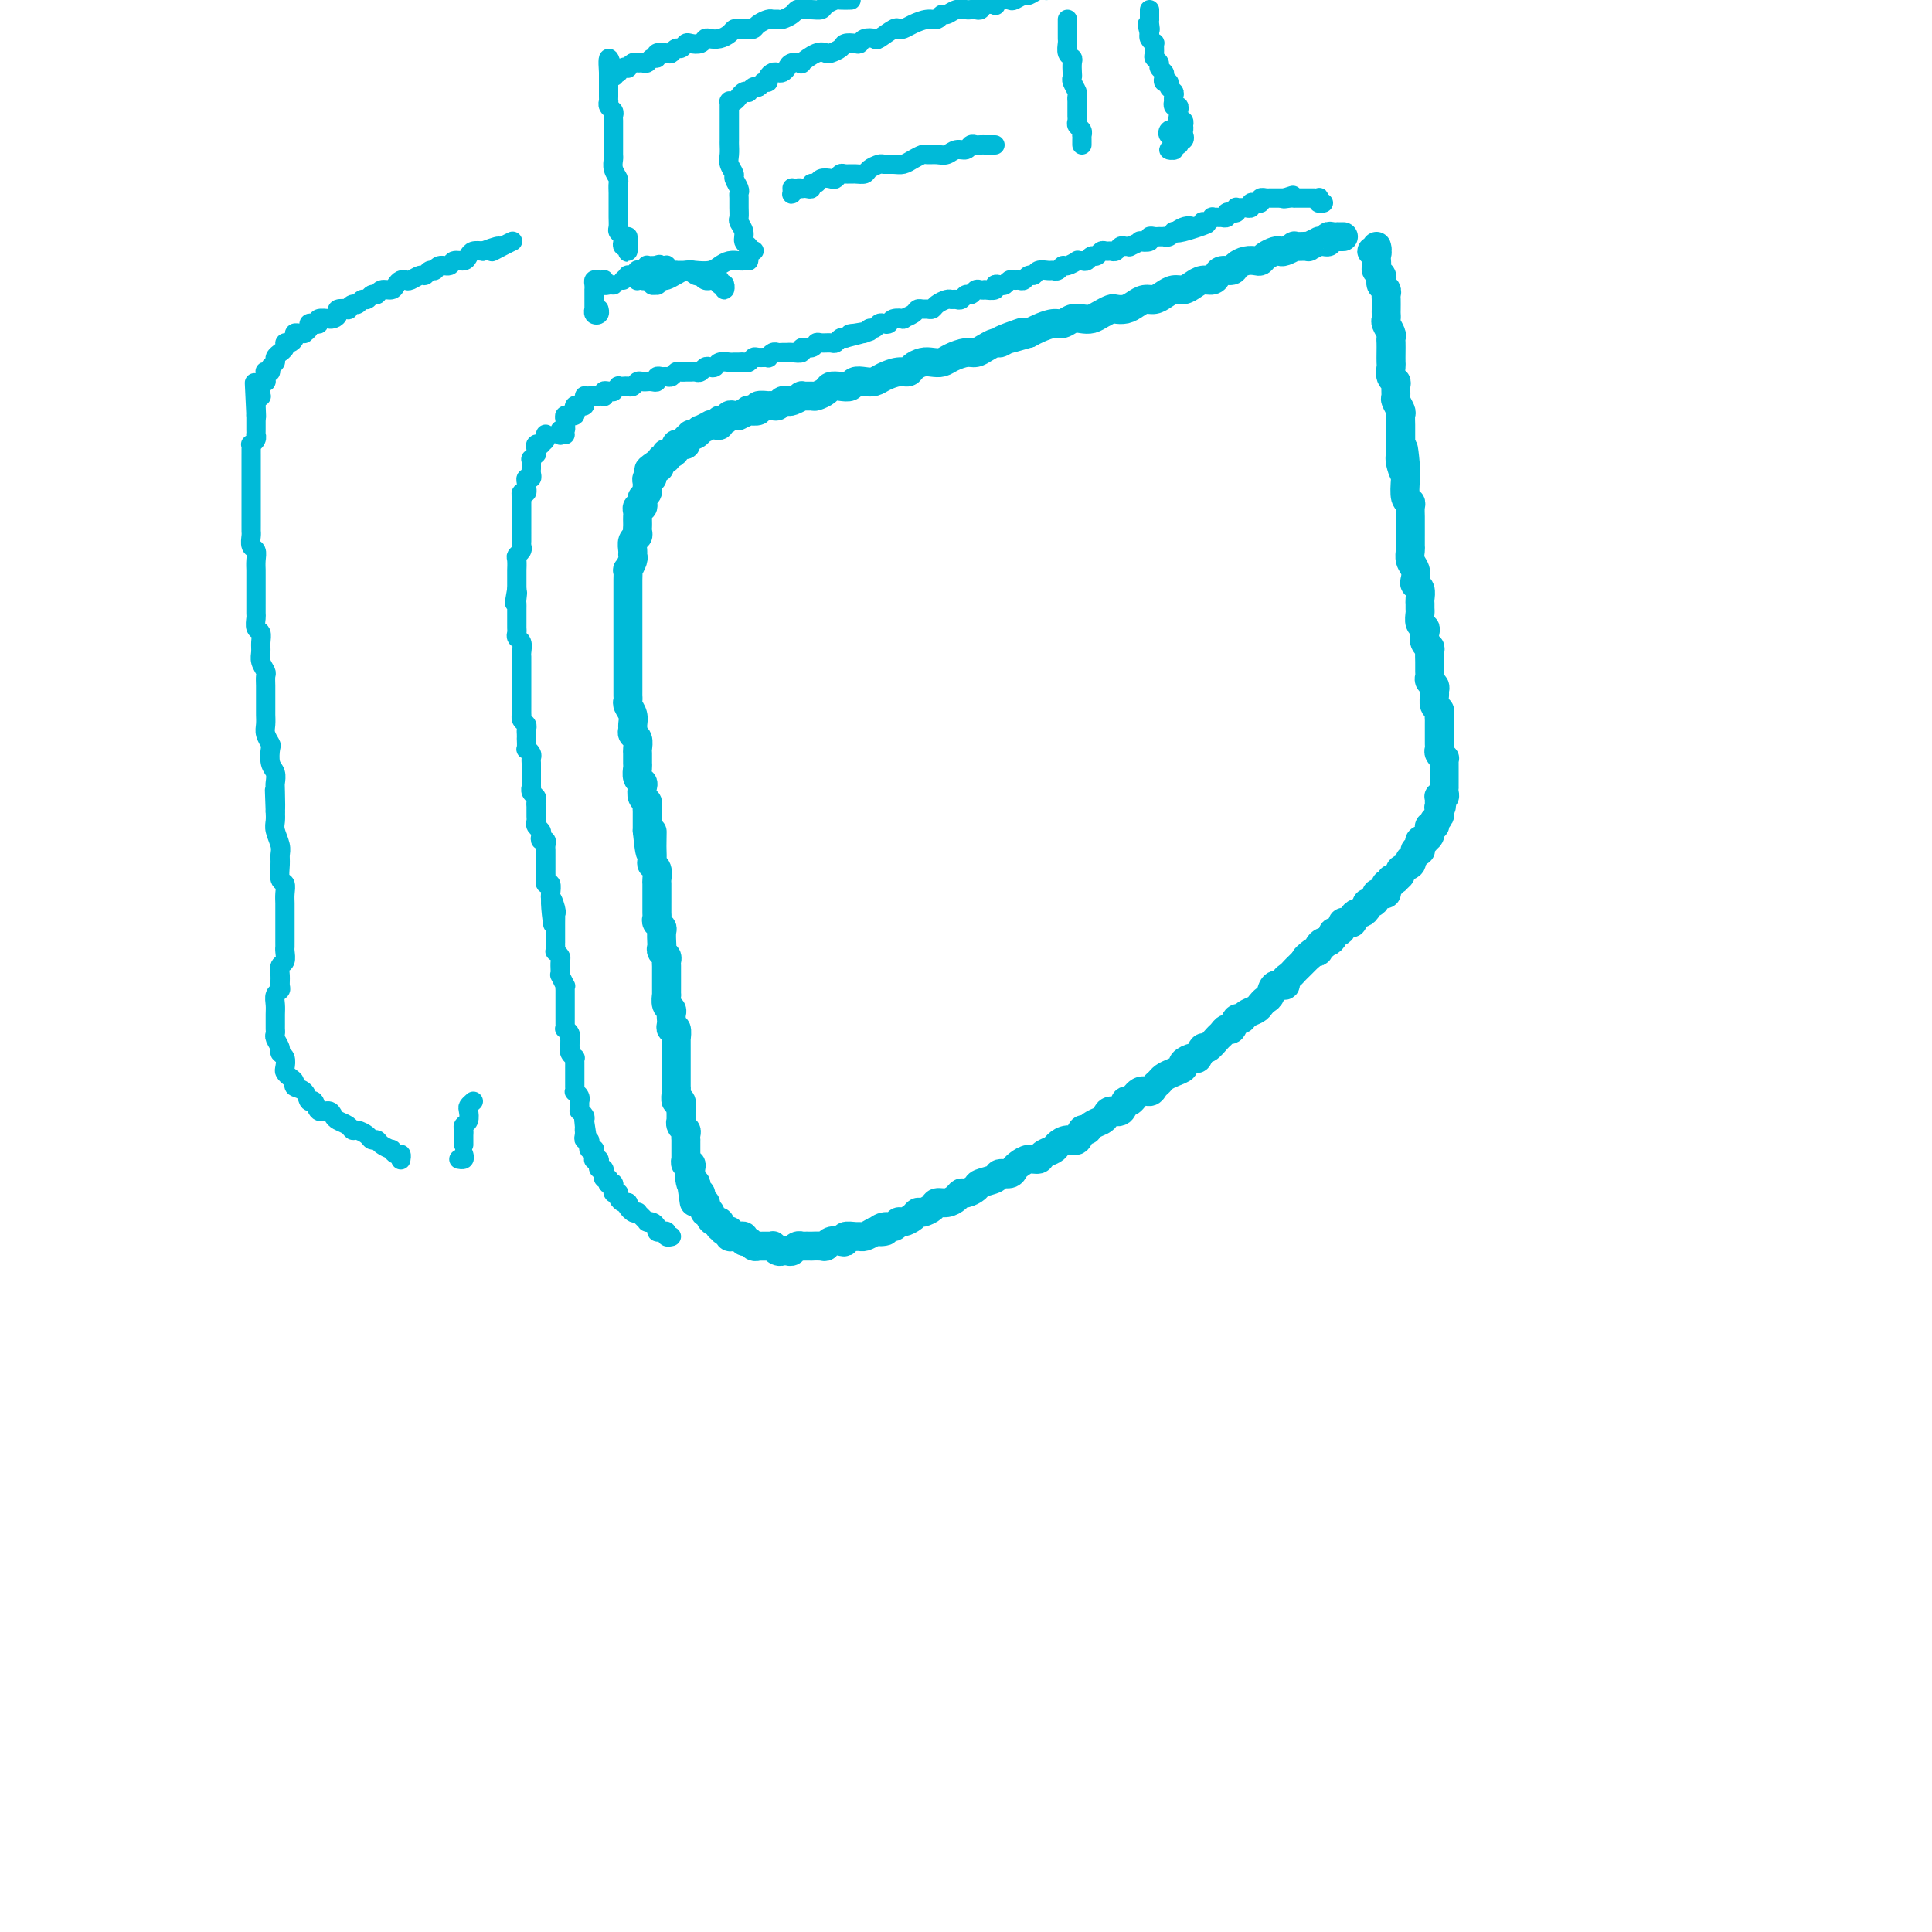 <svg viewBox='0 0 400 400' version='1.1' xmlns='http://www.w3.org/2000/svg' xmlns:xlink='http://www.w3.org/1999/xlink'><g fill='none' stroke='#00BAD8' stroke-width='6' stroke-linecap='round' stroke-linejoin='round'><path d='M278,49c0.119,-0.001 0.238,-0.001 0,0c-0.238,0.001 -0.834,0.004 -1,0c-0.166,-0.004 0.096,-0.015 0,0c-0.096,0.015 -0.552,0.057 -1,0c-0.448,-0.057 -0.888,-0.212 -1,0c-0.112,0.212 0.106,0.793 0,1c-0.106,0.207 -0.535,0.041 -1,0c-0.465,-0.041 -0.966,0.041 -1,0c-0.034,-0.041 0.399,-0.207 0,0c-0.399,0.207 -1.632,0.788 -2,1c-0.368,0.212 0.127,0.056 0,0c-0.127,-0.056 -0.878,-0.011 -1,0c-0.122,0.011 0.385,-0.011 0,0c-0.385,0.011 -1.660,0.055 -2,0c-0.340,-0.055 0.256,-0.208 0,0c-0.256,0.208 -1.364,0.777 -2,1c-0.636,0.223 -0.800,0.098 -1,0c-0.200,-0.098 -0.438,-0.171 -1,0c-0.562,0.171 -1.450,0.584 -2,1c-0.550,0.416 -0.762,0.833 -1,1c-0.238,0.167 -0.501,0.082 -1,0c-0.499,-0.082 -1.233,-0.163 -2,0c-0.767,0.163 -1.567,0.569 -2,1c-0.433,0.431 -0.500,0.885 -1,1c-0.500,0.115 -1.432,-0.110 -2,0c-0.568,0.110 -0.771,0.555 -1,1c-0.229,0.445 -0.484,0.889 -1,1c-0.516,0.111 -1.293,-0.111 -2,0c-0.707,0.111 -1.344,0.556 -2,1c-0.656,0.444 -1.330,0.889 -2,1c-0.670,0.111 -1.334,-0.111 -2,0c-0.666,0.111 -1.333,0.555 -2,1c-0.667,0.445 -1.334,0.890 -2,1c-0.666,0.110 -1.329,-0.115 -2,0c-0.671,0.115 -1.349,0.569 -2,1c-0.651,0.431 -1.277,0.837 -2,1c-0.723,0.163 -1.545,0.082 -2,0c-0.455,-0.082 -0.545,-0.167 -1,0c-0.455,0.167 -1.277,0.585 -2,1c-0.723,0.415 -1.347,0.828 -2,1c-0.653,0.172 -1.333,0.101 -2,0c-0.667,-0.101 -1.320,-0.234 -2,0c-0.680,0.234 -1.389,0.836 -2,1c-0.611,0.164 -1.126,-0.110 -2,0c-0.874,0.110 -2.107,0.603 -3,1c-0.893,0.397 -1.447,0.699 -2,1'/><path d='M213,69c-10.417,3.050 -3.960,0.676 -2,0c1.960,-0.676 -0.577,0.345 -2,1c-1.423,0.655 -1.731,0.945 -2,1c-0.269,0.055 -0.498,-0.126 -1,0c-0.502,0.126 -1.275,0.559 -2,1c-0.725,0.441 -1.402,0.889 -2,1c-0.598,0.111 -1.119,-0.115 -2,0c-0.881,0.115 -2.124,0.569 -3,1c-0.876,0.431 -1.386,0.837 -2,1c-0.614,0.163 -1.332,0.081 -2,0c-0.668,-0.081 -1.285,-0.163 -2,0c-0.715,0.163 -1.528,0.569 -2,1c-0.472,0.431 -0.601,0.886 -1,1c-0.399,0.114 -1.066,-0.114 -2,0c-0.934,0.114 -2.133,0.570 -3,1c-0.867,0.430 -1.401,0.833 -2,1c-0.599,0.167 -1.264,0.096 -2,0c-0.736,-0.096 -1.544,-0.219 -2,0c-0.456,0.219 -0.560,0.781 -1,1c-0.440,0.219 -1.216,0.097 -2,0c-0.784,-0.097 -1.577,-0.169 -2,0c-0.423,0.169 -0.476,0.580 -1,1c-0.524,0.420 -1.520,0.848 -2,1c-0.480,0.152 -0.443,0.027 -1,0c-0.557,-0.027 -1.707,0.044 -2,0c-0.293,-0.044 0.272,-0.204 0,0c-0.272,0.204 -1.382,0.773 -2,1c-0.618,0.227 -0.744,0.113 -1,0c-0.256,-0.113 -0.641,-0.226 -1,0c-0.359,0.226 -0.693,0.792 -1,1c-0.307,0.208 -0.588,0.060 -1,0c-0.412,-0.060 -0.956,-0.030 -1,0c-0.044,0.030 0.411,0.060 0,0c-0.411,-0.060 -1.687,-0.208 -2,0c-0.313,0.208 0.337,0.774 0,1c-0.337,0.226 -1.663,0.113 -2,0c-0.337,-0.113 0.313,-0.228 0,0c-0.313,0.228 -1.589,0.797 -2,1c-0.411,0.203 0.044,0.039 0,0c-0.044,-0.039 -0.585,0.046 -1,0c-0.415,-0.046 -0.702,-0.223 -1,0c-0.298,0.223 -0.606,0.845 -1,1c-0.394,0.155 -0.874,-0.156 -1,0c-0.126,0.156 0.102,0.778 0,1c-0.102,0.222 -0.534,0.044 -1,0c-0.466,-0.044 -0.965,0.044 -1,0c-0.035,-0.044 0.393,-0.222 0,0c-0.393,0.222 -1.607,0.843 -2,1c-0.393,0.157 0.034,-0.151 0,0c-0.034,0.151 -0.530,0.762 -1,1c-0.470,0.238 -0.913,0.102 -1,0c-0.087,-0.102 0.183,-0.172 0,0c-0.183,0.172 -0.819,0.585 -1,1c-0.181,0.415 0.092,0.833 0,1c-0.092,0.167 -0.550,0.084 -1,0c-0.450,-0.084 -0.891,-0.167 -1,0c-0.109,0.167 0.116,0.584 0,1c-0.116,0.416 -0.571,0.830 -1,1c-0.429,0.170 -0.832,0.097 -1,0c-0.168,-0.097 -0.100,-0.219 0,0c0.100,0.219 0.233,0.780 0,1c-0.233,0.220 -0.832,0.098 -1,0c-0.168,-0.098 0.095,-0.171 0,0c-0.095,0.171 -0.547,0.585 -1,1'/><path d='M136,96c-3.266,2.095 -0.931,1.331 0,1c0.931,-0.331 0.460,-0.230 0,0c-0.460,0.230 -0.908,0.587 -1,1c-0.092,0.413 0.172,0.881 0,1c-0.172,0.119 -0.778,-0.113 -1,0c-0.222,0.113 -0.058,0.569 0,1c0.058,0.431 0.012,0.836 0,1c-0.012,0.164 0.011,0.085 0,0c-0.011,-0.085 -0.054,-0.176 0,0c0.054,0.176 0.207,0.621 0,1c-0.207,0.379 -0.773,0.693 -1,1c-0.227,0.307 -0.113,0.607 0,1c0.113,0.393 0.226,0.879 0,1c-0.226,0.121 -0.793,-0.122 -1,0c-0.207,0.122 -0.056,0.610 0,1c0.056,0.390 0.016,0.682 0,1c-0.016,0.318 -0.008,0.662 0,1c0.008,0.338 0.016,0.672 0,1c-0.016,0.328 -0.057,0.652 0,1c0.057,0.348 0.212,0.722 0,1c-0.212,0.278 -0.793,0.461 -1,1c-0.207,0.539 -0.041,1.435 0,2c0.041,0.565 -0.041,0.799 0,1c0.041,0.201 0.207,0.369 0,1c-0.207,0.631 -0.788,1.726 -1,2c-0.212,0.274 -0.057,-0.274 0,0c0.057,0.274 0.015,1.369 0,2c-0.015,0.631 -0.004,0.799 0,1c0.004,0.201 0.001,0.434 0,1c-0.001,0.566 -0.000,1.465 0,2c0.000,0.535 0.000,0.707 0,1c-0.000,0.293 -0.000,0.708 0,1c0.000,0.292 0.000,0.462 0,1c-0.000,0.538 -0.000,1.443 0,2c0.000,0.557 0.000,0.765 0,1c-0.000,0.235 0.000,0.496 0,1c-0.000,0.504 -0.000,1.252 0,2c0.000,0.748 0.000,1.495 0,2c-0.000,0.505 -0.000,0.769 0,1c0.000,0.231 0.000,0.429 0,1c-0.000,0.571 -0.000,1.515 0,2c0.000,0.485 0.000,0.511 0,1c-0.000,0.489 -0.001,1.440 0,2c0.001,0.560 0.004,0.730 0,1c-0.004,0.270 -0.015,0.639 0,1c0.015,0.361 0.057,0.712 0,1c-0.057,0.288 -0.212,0.511 0,1c0.212,0.489 0.793,1.243 1,2c0.207,0.757 0.041,1.516 0,2c-0.041,0.484 0.041,0.692 0,1c-0.041,0.308 -0.207,0.717 0,1c0.207,0.283 0.788,0.442 1,1c0.212,0.558 0.056,1.515 0,2c-0.056,0.485 -0.011,0.497 0,1c0.011,0.503 -0.011,1.496 0,2c0.011,0.504 0.054,0.520 0,1c-0.054,0.480 -0.207,1.424 0,2c0.207,0.576 0.773,0.785 1,1c0.227,0.215 0.113,0.438 0,1c-0.113,0.562 -0.227,1.464 0,2c0.227,0.536 0.793,0.707 1,1c0.207,0.293 0.056,0.708 0,1c-0.056,0.292 -0.015,0.460 0,1c0.015,0.540 0.004,1.453 0,2c-0.004,0.547 -0.001,0.728 0,1c0.001,0.272 0.001,0.636 0,1'/><path d='M134,172c0.845,8.544 0.957,2.906 1,1c0.043,-1.906 0.015,-0.078 0,1c-0.015,1.078 -0.018,1.406 0,2c0.018,0.594 0.057,1.453 0,2c-0.057,0.547 -0.212,0.780 0,1c0.212,0.220 0.789,0.426 1,1c0.211,0.574 0.057,1.515 0,2c-0.057,0.485 -0.015,0.515 0,1c0.015,0.485 0.004,1.425 0,2c-0.004,0.575 -0.002,0.784 0,1c0.002,0.216 0.004,0.439 0,1c-0.004,0.561 -0.015,1.459 0,2c0.015,0.541 0.057,0.726 0,1c-0.057,0.274 -0.211,0.637 0,1c0.211,0.363 0.788,0.727 1,1c0.212,0.273 0.061,0.454 0,1c-0.061,0.546 -0.030,1.456 0,2c0.030,0.544 0.061,0.722 0,1c-0.061,0.278 -0.212,0.655 0,1c0.212,0.345 0.789,0.656 1,1c0.211,0.344 0.057,0.721 0,1c-0.057,0.279 -0.015,0.461 0,1c0.015,0.539 0.004,1.435 0,2c-0.004,0.565 -0.002,0.799 0,1c0.002,0.201 0.004,0.368 0,1c-0.004,0.632 -0.015,1.727 0,2c0.015,0.273 0.057,-0.278 0,0c-0.057,0.278 -0.211,1.383 0,2c0.211,0.617 0.788,0.744 1,1c0.212,0.256 0.061,0.641 0,1c-0.061,0.359 -0.030,0.693 0,1c0.030,0.307 0.061,0.588 0,1c-0.061,0.412 -0.212,0.956 0,1c0.212,0.044 0.789,-0.410 1,0c0.211,0.410 0.057,1.686 0,2c-0.057,0.314 -0.015,-0.333 0,0c0.015,0.333 0.004,1.647 0,2c-0.004,0.353 -0.001,-0.256 0,0c0.001,0.256 0.000,1.377 0,2c-0.000,0.623 -0.000,0.749 0,1c0.000,0.251 -0.000,0.627 0,1c0.000,0.373 0.000,0.743 0,1c-0.000,0.257 -0.001,0.403 0,1c0.001,0.597 0.004,1.646 0,2c-0.004,0.354 -0.015,0.012 0,0c0.015,-0.012 0.057,0.306 0,1c-0.057,0.694 -0.211,1.763 0,2c0.211,0.237 0.789,-0.358 1,0c0.211,0.358 0.056,1.668 0,2c-0.056,0.332 -0.011,-0.314 0,0c0.011,0.314 -0.011,1.590 0,2c0.011,0.410 0.056,-0.044 0,0c-0.056,0.044 -0.211,0.585 0,1c0.211,0.415 0.789,0.702 1,1c0.211,0.298 0.057,0.606 0,1c-0.057,0.394 -0.015,0.874 0,1c0.015,0.126 0.004,-0.102 0,0c-0.004,0.102 -0.001,0.534 0,1c0.001,0.466 -0.001,0.966 0,1c0.001,0.034 0.004,-0.398 0,0c-0.004,0.398 -0.015,1.626 0,2c0.015,0.374 0.057,-0.106 0,0c-0.057,0.106 -0.211,0.799 0,1c0.211,0.201 0.789,-0.091 1,0c0.211,0.091 0.057,0.563 0,1c-0.057,0.437 -0.016,0.839 0,1c0.016,0.161 0.008,0.080 0,0'/><path d='M143,243c1.408,11.146 0.429,3.512 0,1c-0.429,-2.512 -0.307,0.097 0,1c0.307,0.903 0.800,0.101 1,0c0.200,-0.101 0.106,0.498 0,1c-0.106,0.502 -0.226,0.905 0,1c0.226,0.095 0.796,-0.119 1,0c0.204,0.119 0.041,0.570 0,1c-0.041,0.430 0.041,0.837 0,1c-0.041,0.163 -0.203,0.081 0,0c0.203,-0.081 0.772,-0.163 1,0c0.228,0.163 0.117,0.569 0,1c-0.117,0.431 -0.238,0.885 0,1c0.238,0.115 0.834,-0.109 1,0c0.166,0.109 -0.100,0.550 0,1c0.100,0.450 0.565,0.909 1,1c0.435,0.091 0.838,-0.186 1,0c0.162,0.186 0.082,0.833 0,1c-0.082,0.167 -0.166,-0.148 0,0c0.166,0.148 0.583,0.758 1,1c0.417,0.242 0.833,0.118 1,0c0.167,-0.118 0.083,-0.228 0,0c-0.083,0.228 -0.167,0.793 0,1c0.167,0.207 0.585,0.054 1,0c0.415,-0.054 0.828,-0.011 1,0c0.172,0.011 0.102,-0.012 0,0c-0.102,0.012 -0.235,0.060 0,0c0.235,-0.060 0.837,-0.226 1,0c0.163,0.226 -0.115,0.845 0,1c0.115,0.155 0.622,-0.155 1,0c0.378,0.155 0.627,0.774 1,1c0.373,0.226 0.869,0.061 1,0c0.131,-0.061 -0.105,-0.016 0,0c0.105,0.016 0.549,0.003 1,0c0.451,-0.003 0.908,0.003 1,0c0.092,-0.003 -0.182,-0.015 0,0c0.182,0.015 0.818,0.057 1,0c0.182,-0.057 -0.092,-0.212 0,0c0.092,0.212 0.550,0.790 1,1c0.450,0.210 0.894,0.053 1,0c0.106,-0.053 -0.125,-0.000 0,0c0.125,0.000 0.606,-0.053 1,0c0.394,0.053 0.702,0.210 1,0c0.298,-0.210 0.586,-0.788 1,-1c0.414,-0.212 0.955,-0.057 1,0c0.045,0.057 -0.405,0.016 0,0c0.405,-0.016 1.666,-0.008 2,0c0.334,0.008 -0.258,0.016 0,0c0.258,-0.016 1.366,-0.056 2,0c0.634,0.056 0.795,0.207 1,0c0.205,-0.207 0.454,-0.773 1,-1c0.546,-0.227 1.389,-0.113 2,0c0.611,0.113 0.989,0.227 1,0c0.011,-0.227 -0.345,-0.796 0,-1c0.345,-0.204 1.391,-0.044 2,0c0.609,0.044 0.779,-0.026 1,0c0.221,0.026 0.492,0.150 1,0c0.508,-0.150 1.254,-0.575 2,-1'/><path d='M181,255c4.062,-0.399 1.717,0.104 1,0c-0.717,-0.104 0.193,-0.815 1,-1c0.807,-0.185 1.512,0.157 2,0c0.488,-0.157 0.760,-0.812 1,-1c0.240,-0.188 0.450,0.090 1,0c0.550,-0.090 1.442,-0.550 2,-1c0.558,-0.450 0.782,-0.890 1,-1c0.218,-0.110 0.429,0.112 1,0c0.571,-0.112 1.501,-0.556 2,-1c0.499,-0.444 0.566,-0.889 1,-1c0.434,-0.111 1.234,0.111 2,0c0.766,-0.111 1.499,-0.555 2,-1c0.501,-0.445 0.772,-0.893 1,-1c0.228,-0.107 0.413,0.125 1,0c0.587,-0.125 1.575,-0.607 2,-1c0.425,-0.393 0.285,-0.697 1,-1c0.715,-0.303 2.285,-0.606 3,-1c0.715,-0.394 0.575,-0.880 1,-1c0.425,-0.120 1.413,0.126 2,0c0.587,-0.126 0.772,-0.625 1,-1c0.228,-0.375 0.499,-0.625 1,-1c0.501,-0.375 1.233,-0.874 2,-1c0.767,-0.126 1.570,0.119 2,0c0.430,-0.119 0.486,-0.604 1,-1c0.514,-0.396 1.486,-0.702 2,-1c0.514,-0.298 0.572,-0.587 1,-1c0.428,-0.413 1.227,-0.951 2,-1c0.773,-0.049 1.520,0.390 2,0c0.480,-0.390 0.692,-1.610 1,-2c0.308,-0.390 0.711,0.049 1,0c0.289,-0.049 0.462,-0.585 1,-1c0.538,-0.415 1.440,-0.708 2,-1c0.560,-0.292 0.779,-0.584 1,-1c0.221,-0.416 0.443,-0.956 1,-1c0.557,-0.044 1.448,0.410 2,0c0.552,-0.410 0.764,-1.682 1,-2c0.236,-0.318 0.497,0.318 1,0c0.503,-0.318 1.247,-1.591 2,-2c0.753,-0.409 1.514,0.045 2,0c0.486,-0.045 0.699,-0.590 1,-1c0.301,-0.410 0.692,-0.687 1,-1c0.308,-0.313 0.534,-0.663 1,-1c0.466,-0.337 1.171,-0.663 2,-1c0.829,-0.337 1.780,-0.687 2,-1c0.220,-0.313 -0.293,-0.590 0,-1c0.293,-0.410 1.392,-0.954 2,-1c0.608,-0.046 0.726,0.406 1,0c0.274,-0.406 0.703,-1.668 1,-2c0.297,-0.332 0.461,0.267 1,0c0.539,-0.267 1.454,-1.400 2,-2c0.546,-0.600 0.724,-0.668 1,-1c0.276,-0.332 0.650,-0.929 1,-1c0.350,-0.071 0.675,0.384 1,0c0.325,-0.384 0.650,-1.608 1,-2c0.350,-0.392 0.723,0.049 1,0c0.277,-0.049 0.456,-0.589 1,-1c0.544,-0.411 1.454,-0.692 2,-1c0.546,-0.308 0.728,-0.642 1,-1c0.272,-0.358 0.632,-0.740 1,-1c0.368,-0.260 0.742,-0.398 1,-1c0.258,-0.602 0.398,-1.667 1,-2c0.602,-0.333 1.666,0.066 2,0c0.334,-0.066 -0.062,-0.598 0,-1c0.062,-0.402 0.584,-0.675 1,-1c0.416,-0.325 0.727,-0.703 1,-1c0.273,-0.297 0.506,-0.513 1,-1c0.494,-0.487 1.247,-1.243 2,-2'/><path d='M271,198c6.609,-5.196 1.630,-1.186 0,0c-1.630,1.186 0.088,-0.452 1,-1c0.912,-0.548 1.019,-0.006 1,0c-0.019,0.006 -0.163,-0.524 0,-1c0.163,-0.476 0.635,-0.897 1,-1c0.365,-0.103 0.624,0.113 1,0c0.376,-0.113 0.871,-0.556 1,-1c0.129,-0.444 -0.106,-0.890 0,-1c0.106,-0.110 0.554,0.115 1,0c0.446,-0.115 0.889,-0.569 1,-1c0.111,-0.431 -0.111,-0.837 0,-1c0.111,-0.163 0.554,-0.081 1,0c0.446,0.081 0.894,0.163 1,0c0.106,-0.163 -0.130,-0.569 0,-1c0.130,-0.431 0.626,-0.885 1,-1c0.374,-0.115 0.626,0.110 1,0c0.374,-0.110 0.870,-0.555 1,-1c0.130,-0.445 -0.106,-0.890 0,-1c0.106,-0.110 0.554,0.115 1,0c0.446,-0.115 0.890,-0.569 1,-1c0.110,-0.431 -0.115,-0.837 0,-1c0.115,-0.163 0.571,-0.081 1,0c0.429,0.081 0.832,0.162 1,0c0.168,-0.162 0.102,-0.565 0,-1c-0.102,-0.435 -0.239,-0.900 0,-1c0.239,-0.100 0.853,0.166 1,0c0.147,-0.166 -0.173,-0.766 0,-1c0.173,-0.234 0.838,-0.104 1,0c0.162,0.104 -0.181,0.182 0,0c0.181,-0.182 0.885,-0.622 1,-1c0.115,-0.378 -0.357,-0.692 0,-1c0.357,-0.308 1.545,-0.608 2,-1c0.455,-0.392 0.178,-0.876 0,-1c-0.178,-0.124 -0.258,0.111 0,0c0.258,-0.111 0.854,-0.570 1,-1c0.146,-0.430 -0.157,-0.832 0,-1c0.157,-0.168 0.773,-0.101 1,0c0.227,0.101 0.065,0.237 0,0c-0.065,-0.237 -0.032,-0.847 0,-1c0.032,-0.153 0.065,0.153 0,0c-0.065,-0.153 -0.228,-0.763 0,-1c0.228,-0.237 0.846,-0.101 1,0c0.154,0.101 -0.156,0.167 0,0c0.156,-0.167 0.778,-0.565 1,-1c0.222,-0.435 0.046,-0.905 0,-1c-0.046,-0.095 0.039,0.186 0,0c-0.039,-0.186 -0.203,-0.837 0,-1c0.203,-0.163 0.772,0.163 1,0c0.228,-0.163 0.113,-0.814 0,-1c-0.113,-0.186 -0.226,0.095 0,0c0.226,-0.095 0.792,-0.564 1,-1c0.208,-0.436 0.060,-0.839 0,-1c-0.060,-0.161 -0.030,-0.081 0,0'/><path d='M298,168c0.928,-1.940 0.248,-1.291 0,-1c-0.248,0.291 -0.063,0.222 0,0c0.063,-0.222 0.003,-0.598 0,-1c-0.003,-0.402 0.052,-0.830 0,-1c-0.052,-0.170 -0.210,-0.083 0,0c0.210,0.083 0.788,0.163 1,0c0.212,-0.163 0.057,-0.570 0,-1c-0.057,-0.430 -0.015,-0.885 0,-1c0.015,-0.115 0.004,0.110 0,0c-0.004,-0.110 -0.001,-0.554 0,-1c0.001,-0.446 0.000,-0.893 0,-1c-0.000,-0.107 -0.000,0.125 0,0c0.000,-0.125 0.001,-0.607 0,-1c-0.001,-0.393 -0.004,-0.697 0,-1c0.004,-0.303 0.015,-0.606 0,-1c-0.015,-0.394 -0.057,-0.879 0,-1c0.057,-0.121 0.211,0.121 0,0c-0.211,-0.121 -0.789,-0.606 -1,-1c-0.211,-0.394 -0.057,-0.697 0,-1c0.057,-0.303 0.015,-0.606 0,-1c-0.015,-0.394 -0.004,-0.879 0,-1c0.004,-0.121 0.001,0.122 0,0c-0.001,-0.122 -0.001,-0.610 0,-1c0.001,-0.390 0.001,-0.682 0,-1c-0.001,-0.318 -0.004,-0.662 0,-1c0.004,-0.338 0.015,-0.672 0,-1c-0.015,-0.328 -0.057,-0.651 0,-1c0.057,-0.349 0.212,-0.723 0,-1c-0.212,-0.277 -0.793,-0.455 -1,-1c-0.207,-0.545 -0.041,-1.456 0,-2c0.041,-0.544 -0.041,-0.722 0,-1c0.041,-0.278 0.207,-0.654 0,-1c-0.207,-0.346 -0.788,-0.660 -1,-1c-0.212,-0.340 -0.056,-0.707 0,-1c0.056,-0.293 0.011,-0.511 0,-1c-0.011,-0.489 0.011,-1.248 0,-2c-0.011,-0.752 -0.054,-1.497 0,-2c0.054,-0.503 0.207,-0.764 0,-1c-0.207,-0.236 -0.773,-0.448 -1,-1c-0.227,-0.552 -0.113,-1.443 0,-2c0.113,-0.557 0.227,-0.779 0,-1c-0.227,-0.221 -0.793,-0.439 -1,-1c-0.207,-0.561 -0.054,-1.463 0,-2c0.054,-0.537 0.011,-0.707 0,-1c-0.011,-0.293 0.011,-0.708 0,-1c-0.011,-0.292 -0.054,-0.463 0,-1c0.054,-0.537 0.207,-1.442 0,-2c-0.207,-0.558 -0.773,-0.769 -1,-1c-0.227,-0.231 -0.113,-0.480 0,-1c0.113,-0.520 0.227,-1.309 0,-2c-0.227,-0.691 -0.793,-1.285 -1,-2c-0.207,-0.715 -0.056,-1.553 0,-2c0.056,-0.447 0.015,-0.504 0,-1c-0.015,-0.496 -0.004,-1.432 0,-2c0.004,-0.568 0.002,-0.769 0,-1c-0.002,-0.231 -0.004,-0.494 0,-1c0.004,-0.506 0.015,-1.257 0,-2c-0.015,-0.743 -0.056,-1.477 0,-2c0.056,-0.523 0.207,-0.833 0,-1c-0.207,-0.167 -0.774,-0.191 -1,-1c-0.226,-0.809 -0.113,-2.405 0,-4'/><path d='M291,99c-1.022,-11.097 -0.078,-4.339 0,-2c0.078,2.339 -0.711,0.260 -1,-1c-0.289,-1.260 -0.077,-1.702 0,-2c0.077,-0.298 0.020,-0.451 0,-1c-0.020,-0.549 -0.004,-1.494 0,-2c0.004,-0.506 -0.003,-0.573 0,-1c0.003,-0.427 0.015,-1.212 0,-2c-0.015,-0.788 -0.057,-1.577 0,-2c0.057,-0.423 0.212,-0.481 0,-1c-0.212,-0.519 -0.793,-1.500 -1,-2c-0.207,-0.500 -0.041,-0.519 0,-1c0.041,-0.481 -0.041,-1.423 0,-2c0.041,-0.577 0.207,-0.787 0,-1c-0.207,-0.213 -0.788,-0.428 -1,-1c-0.212,-0.572 -0.057,-1.501 0,-2c0.057,-0.499 0.016,-0.566 0,-1c-0.016,-0.434 -0.008,-1.233 0,-2c0.008,-0.767 0.016,-1.501 0,-2c-0.016,-0.499 -0.057,-0.764 0,-1c0.057,-0.236 0.211,-0.443 0,-1c-0.211,-0.557 -0.789,-1.462 -1,-2c-0.211,-0.538 -0.057,-0.707 0,-1c0.057,-0.293 0.016,-0.708 0,-1c-0.016,-0.292 -0.008,-0.459 0,-1c0.008,-0.541 0.016,-1.454 0,-2c-0.016,-0.546 -0.056,-0.724 0,-1c0.056,-0.276 0.207,-0.651 0,-1c-0.207,-0.349 -0.774,-0.670 -1,-1c-0.226,-0.330 -0.113,-0.667 0,-1c0.113,-0.333 0.227,-0.663 0,-1c-0.227,-0.337 -0.793,-0.682 -1,-1c-0.207,-0.318 -0.054,-0.611 0,-1c0.054,-0.389 0.010,-0.875 0,-1c-0.010,-0.125 0.015,0.111 0,0c-0.015,-0.111 -0.071,-0.569 0,-1c0.071,-0.431 0.268,-0.834 0,-1c-0.268,-0.166 -1.000,-0.096 -1,0c-0.000,0.096 0.731,0.218 1,0c0.269,-0.218 0.077,-0.777 0,-1c-0.077,-0.223 -0.038,-0.112 0,0'/></g>
<g fill='none' stroke='#00BAD8' stroke-width='4' stroke-linecap='round' stroke-linejoin='round'><path d='M117,90c-0.423,-0.002 -0.846,-0.005 -1,0c-0.154,0.005 -0.037,0.016 0,0c0.037,-0.016 -0.004,-0.061 0,0c0.004,0.061 0.054,0.227 0,0c-0.054,-0.227 -0.210,-0.848 0,-1c0.210,-0.152 0.787,0.166 1,0c0.213,-0.166 0.061,-0.815 0,-1c-0.061,-0.185 -0.031,0.094 0,0c0.031,-0.094 0.065,-0.560 0,-1c-0.065,-0.440 -0.228,-0.854 0,-1c0.228,-0.146 0.846,-0.024 1,0c0.154,0.024 -0.156,-0.050 0,0c0.156,0.050 0.778,0.224 1,0c0.222,-0.224 0.044,-0.845 0,-1c-0.044,-0.155 0.044,0.156 0,0c-0.044,-0.156 -0.222,-0.777 0,-1c0.222,-0.223 0.844,-0.046 1,0c0.156,0.046 -0.154,-0.039 0,0c0.154,0.039 0.772,0.203 1,0c0.228,-0.203 0.065,-0.772 0,-1c-0.065,-0.228 -0.033,-0.114 0,0'/><path d='M121,83c0.574,-1.309 0.010,-1.083 0,-1c-0.010,0.083 0.536,0.022 1,0c0.464,-0.022 0.846,-0.006 1,0c0.154,0.006 0.080,0.003 0,0c-0.080,-0.003 -0.166,-0.005 0,0c0.166,0.005 0.583,0.015 1,0c0.417,-0.015 0.834,-0.057 1,0c0.166,0.057 0.082,0.212 0,0c-0.082,-0.212 -0.162,-0.793 0,-1c0.162,-0.207 0.564,-0.041 1,0c0.436,0.041 0.904,-0.041 1,0c0.096,0.041 -0.182,0.207 0,0c0.182,-0.207 0.822,-0.786 1,-1c0.178,-0.214 -0.107,-0.061 0,0c0.107,0.061 0.606,0.030 1,0c0.394,-0.030 0.684,-0.061 1,0c0.316,0.061 0.658,0.212 1,0c0.342,-0.212 0.683,-0.789 1,-1c0.317,-0.211 0.611,-0.055 1,0c0.389,0.055 0.874,0.011 1,0c0.126,-0.011 -0.107,0.011 0,0c0.107,-0.011 0.553,-0.056 1,0c0.447,0.056 0.893,0.212 1,0c0.107,-0.212 -0.126,-0.793 0,-1c0.126,-0.207 0.611,-0.041 1,0c0.389,0.041 0.682,-0.041 1,0c0.318,0.041 0.663,0.207 1,0c0.337,-0.207 0.668,-0.788 1,-1c0.332,-0.212 0.666,-0.056 1,0c0.334,0.056 0.667,0.011 1,0c0.333,-0.011 0.667,0.011 1,0c0.333,-0.011 0.667,-0.054 1,0c0.333,0.054 0.666,0.207 1,0c0.334,-0.207 0.671,-0.773 1,-1c0.329,-0.227 0.651,-0.113 1,0c0.349,0.113 0.723,0.227 1,0c0.277,-0.227 0.455,-0.793 1,-1c0.545,-0.207 1.455,-0.054 2,0c0.545,0.054 0.724,0.011 1,0c0.276,-0.011 0.650,0.011 1,0c0.350,-0.011 0.676,-0.056 1,0c0.324,0.056 0.646,0.212 1,0c0.354,-0.212 0.739,-0.793 1,-1c0.261,-0.207 0.399,-0.041 1,0c0.601,0.041 1.667,-0.041 2,0c0.333,0.041 -0.065,0.207 0,0c0.065,-0.207 0.593,-0.788 1,-1c0.407,-0.212 0.691,-0.056 1,0c0.309,0.056 0.641,0.011 1,0c0.359,-0.011 0.744,0.012 1,0c0.256,-0.012 0.383,-0.060 1,0c0.617,0.060 1.722,0.226 2,0c0.278,-0.226 -0.273,-0.846 0,-1c0.273,-0.154 1.368,0.156 2,0c0.632,-0.156 0.799,-0.777 1,-1c0.201,-0.223 0.435,-0.046 1,0c0.565,0.046 1.461,-0.039 2,0c0.539,0.039 0.722,0.203 1,0c0.278,-0.203 0.651,-0.772 1,-1c0.349,-0.228 0.675,-0.114 1,0'/><path d='M175,70c8.836,-2.233 3.926,-1.315 2,-1c-1.926,0.315 -0.867,0.028 0,0c0.867,-0.028 1.542,0.202 2,0c0.458,-0.202 0.701,-0.838 1,-1c0.299,-0.162 0.656,0.149 1,0c0.344,-0.149 0.675,-0.758 1,-1c0.325,-0.242 0.646,-0.117 1,0c0.354,0.117 0.743,0.225 1,0c0.257,-0.225 0.383,-0.782 1,-1c0.617,-0.218 1.723,-0.097 2,0c0.277,0.097 -0.277,0.169 0,0c0.277,-0.169 1.384,-0.581 2,-1c0.616,-0.419 0.741,-0.847 1,-1c0.259,-0.153 0.650,-0.031 1,0c0.350,0.031 0.657,-0.030 1,0c0.343,0.030 0.722,0.151 1,0c0.278,-0.151 0.456,-0.575 1,-1c0.544,-0.425 1.455,-0.850 2,-1c0.545,-0.150 0.723,-0.025 1,0c0.277,0.025 0.652,-0.050 1,0c0.348,0.050 0.670,0.224 1,0c0.330,-0.224 0.667,-0.844 1,-1c0.333,-0.156 0.662,0.154 1,0c0.338,-0.154 0.687,-0.772 1,-1c0.313,-0.228 0.591,-0.065 1,0c0.409,0.065 0.950,0.031 1,0c0.050,-0.031 -0.390,-0.060 0,0c0.390,0.060 1.610,0.208 2,0c0.390,-0.208 -0.050,-0.774 0,-1c0.050,-0.226 0.591,-0.113 1,0c0.409,0.113 0.687,0.228 1,0c0.313,-0.228 0.661,-0.797 1,-1c0.339,-0.203 0.668,-0.039 1,0c0.332,0.039 0.665,-0.046 1,0c0.335,0.046 0.671,0.223 1,0c0.329,-0.223 0.651,-0.845 1,-1c0.349,-0.155 0.723,0.156 1,0c0.277,-0.156 0.456,-0.778 1,-1c0.544,-0.222 1.454,-0.044 2,0c0.546,0.044 0.728,-0.044 1,0c0.272,0.044 0.632,0.222 1,0c0.368,-0.222 0.743,-0.844 1,-1c0.257,-0.156 0.398,0.156 1,0c0.602,-0.156 1.667,-0.778 2,-1c0.333,-0.222 -0.065,-0.044 0,0c0.065,0.044 0.595,-0.044 1,0c0.405,0.044 0.686,0.222 1,0c0.314,-0.222 0.662,-0.844 1,-1c0.338,-0.156 0.668,0.155 1,0c0.332,-0.155 0.666,-0.778 1,-1c0.334,-0.222 0.666,-0.045 1,0c0.334,0.045 0.668,-0.041 1,0c0.332,0.041 0.661,0.208 1,0c0.339,-0.208 0.687,-0.791 1,-1c0.313,-0.209 0.589,-0.042 1,0c0.411,0.042 0.955,-0.040 1,0c0.045,0.040 -0.409,0.203 0,0c0.409,-0.203 1.682,-0.772 2,-1c0.318,-0.228 -0.318,-0.114 0,0c0.318,0.114 1.592,0.227 2,0c0.408,-0.227 -0.049,-0.793 0,-1c0.049,-0.207 0.604,-0.054 1,0c0.396,0.054 0.632,0.011 1,0c0.368,-0.011 0.868,0.011 1,0c0.132,-0.011 -0.106,-0.055 0,0c0.106,0.055 0.554,0.211 1,0c0.446,-0.211 0.889,-0.788 1,-1c0.111,-0.212 -0.111,-0.061 0,0c0.111,0.061 0.556,0.030 1,0'/><path d='M244,48c10.934,-3.342 3.770,-0.698 1,0c-2.770,0.698 -1.145,-0.549 0,-1c1.145,-0.451 1.809,-0.107 2,0c0.191,0.107 -0.090,-0.023 0,0c0.090,0.023 0.550,0.198 1,0c0.450,-0.198 0.890,-0.771 1,-1c0.110,-0.229 -0.110,-0.114 0,0c0.110,0.114 0.550,0.227 1,0c0.450,-0.227 0.909,-0.793 1,-1c0.091,-0.207 -0.187,-0.056 0,0c0.187,0.056 0.839,0.016 1,0c0.161,-0.016 -0.168,-0.008 0,0c0.168,0.008 0.834,0.016 1,0c0.166,-0.016 -0.167,-0.057 0,0c0.167,0.057 0.833,0.212 1,0c0.167,-0.212 -0.165,-0.793 0,-1c0.165,-0.207 0.828,-0.041 1,0c0.172,0.041 -0.147,-0.041 0,0c0.147,0.041 0.761,0.207 1,0c0.239,-0.207 0.103,-0.788 0,-1c-0.103,-0.212 -0.172,-0.057 0,0c0.172,0.057 0.586,0.016 1,0c0.414,-0.016 0.828,-0.008 1,0c0.172,0.008 0.103,0.016 0,0c-0.103,-0.016 -0.239,-0.057 0,0c0.239,0.057 0.853,0.212 1,0c0.147,-0.212 -0.172,-0.793 0,-1c0.172,-0.207 0.835,-0.041 1,0c0.165,0.041 -0.167,-0.041 0,0c0.167,0.041 0.833,0.207 1,0c0.167,-0.207 -0.167,-0.788 0,-1c0.167,-0.212 0.833,-0.057 1,0c0.167,0.057 -0.166,0.015 0,0c0.166,-0.015 0.832,-0.004 1,0c0.168,0.004 -0.162,0.001 0,0c0.162,-0.001 0.817,-0.000 1,0c0.183,0.000 -0.104,0.000 0,0c0.104,-0.000 0.601,-0.000 1,0c0.399,0.000 0.699,0.000 1,0'/><path d='M266,41c3.360,-1.083 0.759,-0.290 0,0c-0.759,0.290 0.322,0.078 1,0c0.678,-0.078 0.951,-0.021 1,0c0.049,0.021 -0.126,0.006 0,0c0.126,-0.006 0.555,-0.002 1,0c0.445,0.002 0.908,0.000 1,0c0.092,-0.000 -0.187,-0.000 0,0c0.187,0.000 0.838,0.000 1,0c0.162,-0.000 -0.167,-0.001 0,0c0.167,0.001 0.828,0.004 1,0c0.172,-0.004 -0.146,-0.015 0,0c0.146,0.015 0.757,0.057 1,0c0.243,-0.057 0.117,-0.211 0,0c-0.117,0.211 -0.224,0.788 0,1c0.224,0.212 0.778,0.061 1,0c0.222,-0.061 0.111,-0.030 0,0'/><path d='M113,90c-0.033,-0.083 -0.065,-0.167 0,0c0.065,0.167 0.228,0.583 0,1c-0.228,0.417 -0.846,0.834 -1,1c-0.154,0.166 0.156,0.082 0,0c-0.156,-0.082 -0.778,-0.162 -1,0c-0.222,0.162 -0.046,0.564 0,1c0.046,0.436 -0.040,0.904 0,1c0.040,0.096 0.207,-0.181 0,0c-0.207,0.181 -0.788,0.819 -1,1c-0.212,0.181 -0.057,-0.096 0,0c0.057,0.096 0.015,0.564 0,1c-0.015,0.436 -0.003,0.839 0,1c0.003,0.161 -0.003,0.081 0,0c0.003,-0.081 0.015,-0.163 0,0c-0.015,0.163 -0.056,0.569 0,1c0.056,0.431 0.211,0.885 0,1c-0.211,0.115 -0.788,-0.109 -1,0c-0.212,0.109 -0.061,0.550 0,1c0.061,0.450 0.030,0.908 0,1c-0.030,0.092 -0.061,-0.183 0,0c0.061,0.183 0.212,0.824 0,1c-0.212,0.176 -0.789,-0.111 -1,0c-0.211,0.111 -0.057,0.621 0,1c0.057,0.379 0.015,0.626 0,1c-0.015,0.374 -0.004,0.874 0,1c0.004,0.126 0.001,-0.121 0,0c-0.001,0.121 -0.000,0.611 0,1c0.000,0.389 0.000,0.677 0,1c-0.000,0.323 0.000,0.682 0,1c-0.000,0.318 -0.000,0.596 0,1c0.000,0.404 0.001,0.934 0,1c-0.001,0.066 -0.004,-0.333 0,0c0.004,0.333 0.015,1.397 0,2c-0.015,0.603 -0.057,0.744 0,1c0.057,0.256 0.211,0.627 0,1c-0.211,0.373 -0.789,0.747 -1,1c-0.211,0.253 -0.057,0.386 0,1c0.057,0.614 0.015,1.711 0,2c-0.015,0.289 -0.004,-0.230 0,0c0.004,0.230 0.001,1.209 0,2c-0.001,0.791 -0.001,1.396 0,2'/><path d='M107,122c-0.928,5.129 -0.249,1.952 0,1c0.249,-0.952 0.067,0.322 0,1c-0.067,0.678 -0.018,0.759 0,1c0.018,0.241 0.005,0.642 0,1c-0.005,0.358 -0.001,0.673 0,1c0.001,0.327 -0.001,0.665 0,1c0.001,0.335 0.004,0.666 0,1c-0.004,0.334 -0.015,0.671 0,1c0.015,0.329 0.057,0.652 0,1c-0.057,0.348 -0.211,0.723 0,1c0.211,0.277 0.789,0.455 1,1c0.211,0.545 0.057,1.455 0,2c-0.057,0.545 -0.015,0.723 0,1c0.015,0.277 0.004,0.652 0,1c-0.004,0.348 -0.001,0.671 0,1c0.001,0.329 0.000,0.666 0,1c-0.000,0.334 -0.000,0.665 0,1c0.000,0.335 0.000,0.672 0,1c-0.000,0.328 0.000,0.646 0,1c-0.000,0.354 -0.000,0.744 0,1c0.000,0.256 0.000,0.379 0,1c-0.000,0.621 -0.001,1.738 0,2c0.001,0.262 0.004,-0.333 0,0c-0.004,0.333 -0.015,1.595 0,2c0.015,0.405 0.057,-0.047 0,0c-0.057,0.047 -0.211,0.591 0,1c0.211,0.409 0.789,0.682 1,1c0.211,0.318 0.057,0.681 0,1c-0.057,0.319 -0.016,0.592 0,1c0.016,0.408 0.008,0.949 0,1c-0.008,0.051 -0.016,-0.390 0,0c0.016,0.390 0.057,1.610 0,2c-0.057,0.390 -0.211,-0.050 0,0c0.211,0.050 0.789,0.590 1,1c0.211,0.410 0.057,0.688 0,1c-0.057,0.312 -0.015,0.656 0,1c0.015,0.344 0.004,0.688 0,1c-0.004,0.312 -0.001,0.590 0,1c0.001,0.410 -0.001,0.950 0,1c0.001,0.050 0.004,-0.390 0,0c-0.004,0.390 -0.015,1.610 0,2c0.015,0.390 0.057,-0.049 0,0c-0.057,0.049 -0.211,0.587 0,1c0.211,0.413 0.789,0.702 1,1c0.211,0.298 0.057,0.605 0,1c-0.057,0.395 -0.015,0.879 0,1c0.015,0.121 0.003,-0.122 0,0c-0.003,0.122 0.003,0.610 0,1c-0.003,0.390 -0.015,0.682 0,1c0.015,0.318 0.055,0.664 0,1c-0.055,0.336 -0.207,0.664 0,1c0.207,0.336 0.773,0.682 1,1c0.227,0.318 0.113,0.610 0,1c-0.113,0.390 -0.226,0.878 0,1c0.226,0.122 0.793,-0.121 1,0c0.207,0.121 0.056,0.605 0,1c-0.056,0.395 -0.015,0.702 0,1c0.015,0.298 0.004,0.587 0,1c-0.004,0.413 -0.001,0.951 0,1c0.001,0.049 0.001,-0.391 0,0c-0.001,0.391 -0.001,1.611 0,2c0.001,0.389 0.004,-0.055 0,0c-0.004,0.055 -0.015,0.610 0,1c0.015,0.390 0.057,0.616 0,1c-0.057,0.384 -0.211,0.928 0,1c0.211,0.072 0.788,-0.327 1,0c0.212,0.327 0.061,1.379 0,2c-0.061,0.621 -0.030,0.810 0,1'/><path d='M114,186c1.022,10.085 0.078,3.299 0,1c-0.078,-2.299 0.711,-0.109 1,1c0.289,1.109 0.077,1.137 0,1c-0.077,-0.137 -0.021,-0.439 0,0c0.021,0.439 0.006,1.618 0,2c-0.006,0.382 -0.001,-0.034 0,0c0.001,0.034 0.000,0.516 0,1c-0.000,0.484 -0.000,0.970 0,1c0.000,0.030 0.000,-0.394 0,0c-0.000,0.394 -0.001,1.607 0,2c0.001,0.393 0.004,-0.035 0,0c-0.004,0.035 -0.015,0.533 0,1c0.015,0.467 0.057,0.902 0,1c-0.057,0.098 -0.211,-0.141 0,0c0.211,0.141 0.788,0.663 1,1c0.212,0.337 0.061,0.490 0,1c-0.061,0.510 -0.030,1.376 0,2c0.030,0.624 0.061,1.007 0,1c-0.061,-0.007 -0.212,-0.405 0,0c0.212,0.405 0.789,1.614 1,2c0.211,0.386 0.057,-0.050 0,0c-0.057,0.050 -0.015,0.587 0,1c0.015,0.413 0.004,0.702 0,1c-0.004,0.298 -0.001,0.606 0,1c0.001,0.394 0.000,0.875 0,1c-0.000,0.125 -0.000,-0.106 0,0c0.000,0.106 0.000,0.550 0,1c-0.000,0.450 -0.000,0.908 0,1c0.000,0.092 0.000,-0.182 0,0c-0.000,0.182 -0.001,0.818 0,1c0.001,0.182 0.004,-0.092 0,0c-0.004,0.092 -0.015,0.550 0,1c0.015,0.450 0.057,0.890 0,1c-0.057,0.110 -0.211,-0.111 0,0c0.211,0.111 0.789,0.556 1,1c0.211,0.444 0.057,0.889 0,1c-0.057,0.111 -0.016,-0.111 0,0c0.016,0.111 0.008,0.556 0,1c-0.008,0.444 -0.016,0.889 0,1c0.016,0.111 0.057,-0.111 0,0c-0.057,0.111 -0.211,0.556 0,1c0.211,0.444 0.789,0.889 1,1c0.211,0.111 0.057,-0.111 0,0c-0.057,0.111 -0.015,0.556 0,1c0.015,0.444 0.004,0.889 0,1c-0.004,0.111 -0.001,-0.111 0,0c0.001,0.111 0.000,0.556 0,1c-0.000,0.444 -0.000,0.889 0,1c0.000,0.111 0.000,-0.110 0,0c-0.000,0.110 -0.001,0.550 0,1c0.001,0.450 0.004,0.908 0,1c-0.004,0.092 -0.015,-0.182 0,0c0.015,0.182 0.057,0.818 0,1c-0.057,0.182 -0.211,-0.092 0,0c0.211,0.092 0.789,0.551 1,1c0.211,0.449 0.056,0.890 0,1c-0.056,0.110 -0.011,-0.111 0,0c0.011,0.111 -0.011,0.555 0,1c0.011,0.445 0.054,0.893 0,1c-0.054,0.107 -0.207,-0.125 0,0c0.207,0.125 0.773,0.607 1,1c0.227,0.393 0.113,0.696 0,1'/><path d='M121,232c1.083,7.073 0.290,1.754 0,0c-0.290,-1.754 -0.079,0.056 0,1c0.079,0.944 0.025,1.023 0,1c-0.025,-0.023 -0.020,-0.147 0,0c0.020,0.147 0.057,0.565 0,1c-0.057,0.435 -0.208,0.887 0,1c0.208,0.113 0.774,-0.114 1,0c0.226,0.114 0.113,0.569 0,1c-0.113,0.431 -0.226,0.837 0,1c0.226,0.163 0.792,0.082 1,0c0.208,-0.082 0.060,-0.167 0,0c-0.060,0.167 -0.030,0.585 0,1c0.030,0.415 0.061,0.828 0,1c-0.061,0.172 -0.213,0.103 0,0c0.213,-0.103 0.793,-0.239 1,0c0.207,0.239 0.041,0.853 0,1c-0.041,0.147 0.042,-0.172 0,0c-0.042,0.172 -0.208,0.835 0,1c0.208,0.165 0.792,-0.167 1,0c0.208,0.167 0.042,0.833 0,1c-0.042,0.167 0.040,-0.165 0,0c-0.040,0.165 -0.203,0.828 0,1c0.203,0.172 0.772,-0.146 1,0c0.228,0.146 0.114,0.756 0,1c-0.114,0.244 -0.228,0.122 0,0c0.228,-0.122 0.797,-0.243 1,0c0.203,0.243 0.040,0.850 0,1c-0.040,0.150 0.042,-0.157 0,0c-0.042,0.157 -0.208,0.777 0,1c0.208,0.223 0.791,0.049 1,0c0.209,-0.049 0.045,0.025 0,0c-0.045,-0.025 0.029,-0.151 0,0c-0.029,0.151 -0.162,0.579 0,1c0.162,0.421 0.618,0.835 1,1c0.382,0.165 0.691,0.083 1,0'/><path d='M130,249c1.348,2.795 0.217,1.284 0,1c-0.217,-0.284 0.481,0.659 1,1c0.519,0.341 0.861,0.081 1,0c0.139,-0.081 0.076,0.017 0,0c-0.076,-0.017 -0.165,-0.148 0,0c0.165,0.148 0.583,0.575 1,1c0.417,0.425 0.834,0.849 1,1c0.166,0.151 0.082,0.030 0,0c-0.082,-0.030 -0.163,0.031 0,0c0.163,-0.031 0.570,-0.153 1,0c0.430,0.153 0.885,0.581 1,1c0.115,0.419 -0.109,0.830 0,1c0.109,0.170 0.551,0.098 1,0c0.449,-0.098 0.904,-0.222 1,0c0.096,0.222 -0.166,0.791 0,1c0.166,0.209 0.762,0.060 1,0c0.238,-0.060 0.119,-0.030 0,0'/><path d='M136,58c-0.033,0.431 -0.065,0.862 0,1c0.065,0.138 0.229,-0.016 0,0c-0.229,0.016 -0.850,0.201 -1,0c-0.150,-0.201 0.171,-0.790 0,-1c-0.171,-0.210 -0.834,-0.041 -1,0c-0.166,0.041 0.166,-0.045 0,0c-0.166,0.045 -0.830,0.222 -1,0c-0.170,-0.222 0.153,-0.844 0,-1c-0.153,-0.156 -0.783,0.155 -1,0c-0.217,-0.155 -0.019,-0.777 0,-1c0.019,-0.223 -0.139,-0.046 0,0c0.139,0.046 0.576,-0.040 1,0c0.424,0.040 0.835,0.207 1,0c0.165,-0.207 0.083,-0.788 0,-1c-0.083,-0.212 -0.167,-0.057 0,0c0.167,0.057 0.583,0.015 1,0c0.417,-0.015 0.833,-0.004 1,0c0.167,0.004 0.083,0.002 0,0'/><path d='M136,55c0.627,-0.468 0.694,-0.140 1,0c0.306,0.140 0.852,0.090 1,0c0.148,-0.090 -0.101,-0.220 0,0c0.101,0.220 0.553,0.791 1,1c0.447,0.209 0.889,0.056 1,0c0.111,-0.056 -0.110,-0.015 0,0c0.110,0.015 0.551,0.003 1,0c0.449,-0.003 0.908,0.003 1,0c0.092,-0.003 -0.182,-0.015 0,0c0.182,0.015 0.818,0.055 1,0c0.182,-0.055 -0.092,-0.207 0,0c0.092,0.207 0.551,0.773 1,1c0.449,0.227 0.890,0.113 1,0c0.110,-0.113 -0.111,-0.226 0,0c0.111,0.226 0.555,0.793 1,1c0.445,0.207 0.890,0.056 1,0c0.110,-0.056 -0.114,-0.016 0,0c0.114,0.016 0.565,0.008 1,0c0.435,-0.008 0.852,-0.018 1,0c0.148,0.018 0.025,0.062 0,0c-0.025,-0.062 0.046,-0.231 0,0c-0.046,0.231 -0.208,0.860 0,1c0.208,0.140 0.788,-0.210 1,0c0.212,0.210 0.057,0.980 0,1c-0.057,0.020 -0.016,-0.708 0,-1c0.016,-0.292 0.008,-0.146 0,0'/><path d='M130,49c-0.000,0.302 -0.000,0.604 0,1c0.000,0.396 0.001,0.887 0,1c-0.001,0.113 -0.004,-0.151 0,0c0.004,0.151 0.015,0.717 0,1c-0.015,0.283 -0.056,0.283 0,0c0.056,-0.283 0.207,-0.850 0,-1c-0.207,-0.150 -0.774,0.115 -1,0c-0.226,-0.115 -0.113,-0.611 0,-1c0.113,-0.389 0.227,-0.671 0,-1c-0.227,-0.329 -0.793,-0.703 -1,-1c-0.207,-0.297 -0.055,-0.516 0,-1c0.055,-0.484 0.015,-1.233 0,-2c-0.015,-0.767 -0.003,-1.553 0,-2c0.003,-0.447 -0.003,-0.556 0,-1c0.003,-0.444 0.015,-1.222 0,-2c-0.015,-0.778 -0.057,-1.556 0,-2c0.057,-0.444 0.211,-0.556 0,-1c-0.211,-0.444 -0.789,-1.222 -1,-2c-0.211,-0.778 -0.057,-1.555 0,-2c0.057,-0.445 0.015,-0.557 0,-1c-0.015,-0.443 -0.004,-1.218 0,-2c0.004,-0.782 0.002,-1.572 0,-2c-0.002,-0.428 -0.004,-0.496 0,-1c0.004,-0.504 0.015,-1.446 0,-2c-0.015,-0.554 -0.057,-0.722 0,-1c0.057,-0.278 0.211,-0.666 0,-1c-0.211,-0.334 -0.789,-0.615 -1,-1c-0.211,-0.385 -0.057,-0.873 0,-1c0.057,-0.127 0.015,0.107 0,0c-0.015,-0.107 -0.004,-0.554 0,-1c0.004,-0.446 0.001,-0.889 0,-1c-0.001,-0.111 -0.000,0.111 0,0c0.000,-0.111 0.000,-0.555 0,-1c-0.000,-0.445 -0.000,-0.893 0,-1c0.000,-0.107 0.000,0.125 0,0c-0.000,-0.125 -0.000,-0.607 0,-1c0.000,-0.393 0.000,-0.696 0,-1'/><path d='M126,15c-0.397,-5.724 0.611,-1.533 1,0c0.389,1.533 0.160,0.407 0,0c-0.160,-0.407 -0.249,-0.095 0,0c0.249,0.095 0.836,-0.026 1,0c0.164,0.026 -0.097,0.199 0,0c0.097,-0.199 0.551,-0.771 1,-1c0.449,-0.229 0.894,-0.114 1,0c0.106,0.114 -0.126,0.228 0,0c0.126,-0.228 0.611,-0.797 1,-1c0.389,-0.203 0.683,-0.039 1,0c0.317,0.039 0.658,-0.046 1,0c0.342,0.046 0.687,0.222 1,0c0.313,-0.222 0.595,-0.843 1,-1c0.405,-0.157 0.935,0.150 1,0c0.065,-0.150 -0.333,-0.757 0,-1c0.333,-0.243 1.399,-0.121 2,0c0.601,0.121 0.737,0.242 1,0c0.263,-0.242 0.651,-0.849 1,-1c0.349,-0.151 0.657,0.152 1,0c0.343,-0.152 0.721,-0.759 1,-1c0.279,-0.241 0.459,-0.116 1,0c0.541,0.116 1.444,0.225 2,0c0.556,-0.225 0.765,-0.782 1,-1c0.235,-0.218 0.496,-0.097 1,0c0.504,0.097 1.252,0.169 2,0c0.748,-0.169 1.496,-0.581 2,-1c0.504,-0.419 0.764,-0.847 1,-1c0.236,-0.153 0.448,-0.031 1,0c0.552,0.031 1.443,-0.030 2,0c0.557,0.030 0.779,0.151 1,0c0.221,-0.151 0.439,-0.576 1,-1c0.561,-0.424 1.463,-0.848 2,-1c0.537,-0.152 0.707,-0.030 1,0c0.293,0.030 0.708,-0.030 1,0c0.292,0.030 0.462,0.152 1,0c0.538,-0.152 1.443,-0.576 2,-1c0.557,-0.424 0.764,-0.848 1,-1c0.236,-0.152 0.501,-0.030 1,0c0.499,0.030 1.232,-0.030 2,0c0.768,0.030 1.572,0.152 2,0c0.428,-0.152 0.479,-0.577 1,-1c0.521,-0.423 1.511,-0.845 2,-1c0.489,-0.155 0.478,-0.042 1,0c0.522,0.042 1.578,0.012 2,0c0.422,-0.012 0.211,-0.006 0,0'/><path d='M243,30c0.390,0.030 0.779,0.060 1,0c0.221,-0.060 0.273,-0.211 0,0c-0.273,0.211 -0.872,0.785 -1,1c-0.128,0.215 0.215,0.072 0,0c-0.215,-0.072 -0.987,-0.072 -1,0c-0.013,0.072 0.733,0.217 1,0c0.267,-0.217 0.057,-0.794 0,-1c-0.057,-0.206 0.041,-0.040 0,0c-0.041,0.040 -0.220,-0.046 0,0c0.220,0.046 0.840,0.222 1,0c0.160,-0.222 -0.139,-0.844 0,-1c0.139,-0.156 0.718,0.154 1,0c0.282,-0.154 0.268,-0.772 0,-1c-0.268,-0.228 -0.791,-0.065 -1,0c-0.209,0.065 -0.105,0.033 0,0'/><path d='M244,28c-0.068,-0.324 -0.737,-0.136 -1,0c-0.263,0.136 -0.119,0.218 0,0c0.119,-0.218 0.214,-0.737 0,-1c-0.214,-0.263 -0.738,-0.270 -1,0c-0.262,0.270 -0.264,0.818 0,1c0.264,0.182 0.792,-0.003 1,0c0.208,0.003 0.094,0.193 0,0c-0.094,-0.193 -0.169,-0.769 0,-1c0.169,-0.231 0.582,-0.119 1,0c0.418,0.119 0.840,0.243 1,0c0.160,-0.243 0.057,-0.854 0,-1c-0.057,-0.146 -0.068,0.172 0,0c0.068,-0.172 0.214,-0.833 0,-1c-0.214,-0.167 -0.788,0.162 -1,0c-0.212,-0.162 -0.060,-0.813 0,-1c0.060,-0.187 0.030,0.089 0,0c-0.030,-0.089 -0.061,-0.545 0,-1c0.061,-0.455 0.212,-0.909 0,-1c-0.212,-0.091 -0.788,0.183 -1,0c-0.212,-0.183 -0.061,-0.822 0,-1c0.061,-0.178 0.031,0.106 0,0c-0.031,-0.106 -0.065,-0.602 0,-1c0.065,-0.398 0.227,-0.698 0,-1c-0.227,-0.302 -0.844,-0.606 -1,-1c-0.156,-0.394 0.150,-0.879 0,-1c-0.150,-0.121 -0.757,0.122 -1,0c-0.243,-0.122 -0.121,-0.610 0,-1c0.121,-0.390 0.243,-0.680 0,-1c-0.243,-0.320 -0.850,-0.668 -1,-1c-0.150,-0.332 0.157,-0.649 0,-1c-0.157,-0.351 -0.778,-0.738 -1,-1c-0.222,-0.262 -0.046,-0.399 0,-1c0.046,-0.601 -0.039,-1.666 0,-2c0.039,-0.334 0.203,0.064 0,0c-0.203,-0.064 -0.772,-0.590 -1,-1c-0.228,-0.410 -0.114,-0.705 0,-1'/><path d='M238,7c-0.928,-3.432 -0.249,-1.512 0,-1c0.249,0.512 0.067,-0.384 0,-1c-0.067,-0.616 -0.018,-0.953 0,-1c0.018,-0.047 0.005,0.197 0,0c-0.005,-0.197 -0.001,-0.836 0,-1c0.001,-0.164 0.000,0.148 0,0c-0.000,-0.148 -0.000,-0.757 0,-1c0.000,-0.243 0.000,-0.122 0,0'/><path d='M156,52c0.113,-0.077 0.226,-0.154 0,0c-0.226,0.154 -0.793,0.538 -1,1c-0.207,0.462 -0.056,1.000 0,1c0.056,-0.000 0.016,-0.539 0,-1c-0.016,-0.461 -0.008,-0.844 0,-1c0.008,-0.156 0.017,-0.086 0,0c-0.017,0.086 -0.061,0.188 0,0c0.061,-0.188 0.227,-0.665 0,-1c-0.227,-0.335 -0.845,-0.526 -1,-1c-0.155,-0.474 0.155,-1.230 0,-2c-0.155,-0.770 -0.774,-1.555 -1,-2c-0.226,-0.445 -0.060,-0.552 0,-1c0.060,-0.448 0.012,-1.237 0,-2c-0.012,-0.763 0.012,-1.499 0,-2c-0.012,-0.501 -0.060,-0.767 0,-1c0.060,-0.233 0.226,-0.432 0,-1c-0.226,-0.568 -0.845,-1.504 -1,-2c-0.155,-0.496 0.155,-0.552 0,-1c-0.155,-0.448 -0.773,-1.290 -1,-2c-0.227,-0.710 -0.061,-1.289 0,-2c0.061,-0.711 0.016,-1.553 0,-2c-0.016,-0.447 -0.004,-0.500 0,-1c0.004,-0.500 0.001,-1.448 0,-2c-0.001,-0.552 -0.000,-0.707 0,-1c0.000,-0.293 0.000,-0.723 0,-1c-0.000,-0.277 0.000,-0.400 0,-1c-0.000,-0.600 -0.001,-1.678 0,-2c0.001,-0.322 0.003,0.111 0,0c-0.003,-0.111 -0.011,-0.766 0,-1c0.011,-0.234 0.041,-0.048 0,0c-0.041,0.048 -0.152,-0.043 0,0c0.152,0.043 0.566,0.222 1,0c0.434,-0.222 0.886,-0.843 1,-1c0.114,-0.157 -0.110,0.150 0,0c0.110,-0.150 0.554,-0.759 1,-1c0.446,-0.241 0.893,-0.116 1,0c0.107,0.116 -0.125,0.224 0,0c0.125,-0.224 0.607,-0.778 1,-1c0.393,-0.222 0.696,-0.111 1,0'/><path d='M157,18c1.091,-0.703 0.817,-0.959 1,-1c0.183,-0.041 0.822,0.133 1,0c0.178,-0.133 -0.107,-0.574 0,-1c0.107,-0.426 0.605,-0.836 1,-1c0.395,-0.164 0.689,-0.083 1,0c0.311,0.083 0.641,0.168 1,0c0.359,-0.168 0.747,-0.588 1,-1c0.253,-0.412 0.372,-0.814 1,-1c0.628,-0.186 1.764,-0.154 2,0c0.236,0.154 -0.427,0.431 0,0c0.427,-0.431 1.945,-1.569 3,-2c1.055,-0.431 1.648,-0.154 2,0c0.352,0.154 0.462,0.186 1,0c0.538,-0.186 1.505,-0.589 2,-1c0.495,-0.411 0.518,-0.829 1,-1c0.482,-0.171 1.422,-0.096 2,0c0.578,0.096 0.792,0.215 1,0c0.208,-0.215 0.409,-0.762 1,-1c0.591,-0.238 1.572,-0.168 2,0c0.428,0.168 0.302,0.435 1,0c0.698,-0.435 2.221,-1.571 3,-2c0.779,-0.429 0.814,-0.152 1,0c0.186,0.152 0.522,0.180 1,0c0.478,-0.180 1.097,-0.569 2,-1c0.903,-0.431 2.090,-0.904 3,-1c0.910,-0.096 1.543,0.184 2,0c0.457,-0.184 0.738,-0.834 1,-1c0.262,-0.166 0.504,0.151 1,0c0.496,-0.151 1.247,-0.772 2,-1c0.753,-0.228 1.510,-0.065 2,0c0.490,0.065 0.713,0.031 1,0c0.287,-0.031 0.637,-0.060 1,0c0.363,0.060 0.740,0.209 1,0c0.260,-0.209 0.402,-0.774 1,-1c0.598,-0.226 1.651,-0.112 2,0c0.349,0.112 -0.005,0.222 0,0c0.005,-0.222 0.368,-0.776 1,-1c0.632,-0.224 1.534,-0.116 2,0c0.466,0.116 0.495,0.242 1,0c0.505,-0.242 1.487,-0.852 2,-1c0.513,-0.148 0.556,0.167 1,0c0.444,-0.167 1.288,-0.816 2,-1c0.712,-0.184 1.290,0.095 2,0c0.710,-0.095 1.551,-0.565 2,-1c0.449,-0.435 0.507,-0.833 1,-1c0.493,-0.167 1.423,-0.101 2,0c0.577,0.101 0.803,0.237 1,0c0.197,-0.237 0.364,-0.848 1,-1c0.636,-0.152 1.739,0.155 2,0c0.261,-0.155 -0.322,-0.774 0,-1c0.322,-0.226 1.548,-0.061 2,0c0.452,0.061 0.129,0.017 0,0c-0.129,-0.017 -0.065,-0.009 0,0'/><path d='M224,30c-0.002,-0.303 -0.004,-0.606 0,-1c0.004,-0.394 0.015,-0.879 0,-1c-0.015,-0.121 -0.057,0.122 0,0c0.057,-0.122 0.211,-0.610 0,-1c-0.211,-0.390 -0.789,-0.682 -1,-1c-0.211,-0.318 -0.057,-0.663 0,-1c0.057,-0.337 0.015,-0.668 0,-1c-0.015,-0.332 -0.003,-0.665 0,-1c0.003,-0.335 -0.003,-0.671 0,-1c0.003,-0.329 0.015,-0.652 0,-1c-0.015,-0.348 -0.056,-0.722 0,-1c0.056,-0.278 0.211,-0.459 0,-1c-0.211,-0.541 -0.788,-1.440 -1,-2c-0.212,-0.560 -0.061,-0.779 0,-1c0.061,-0.221 0.030,-0.444 0,-1c-0.030,-0.556 -0.061,-1.444 0,-2c0.061,-0.556 0.212,-0.779 0,-1c-0.212,-0.221 -0.789,-0.441 -1,-1c-0.211,-0.559 -0.057,-1.459 0,-2c0.057,-0.541 0.015,-0.723 0,-1c-0.015,-0.277 -0.004,-0.649 0,-1c0.004,-0.351 0.001,-0.682 0,-1c-0.001,-0.318 -0.000,-0.624 0,-1c0.000,-0.376 0.000,-0.822 0,-1c-0.000,-0.178 -0.000,-0.089 0,0'/><path d='M127,59c-0.311,-0.030 -0.622,-0.060 -1,0c-0.378,0.060 -0.823,0.212 -1,0c-0.177,-0.212 -0.086,-0.786 0,-1c0.086,-0.214 0.167,-0.067 0,0c-0.167,0.067 -0.581,0.056 -1,0c-0.419,-0.056 -0.844,-0.156 -1,0c-0.156,0.156 -0.042,0.568 0,1c0.042,0.432 0.011,0.884 0,1c-0.011,0.116 -0.003,-0.105 0,0c0.003,0.105 0.001,0.535 0,1c-0.001,0.465 -0.001,0.965 0,1c0.001,0.035 0.004,-0.396 0,0c-0.004,0.396 -0.015,1.619 0,2c0.015,0.381 0.057,-0.080 0,0c-0.057,0.080 -0.211,0.702 0,1c0.211,0.298 0.788,0.273 1,0c0.212,-0.273 0.061,-0.792 0,-1c-0.061,-0.208 -0.030,-0.104 0,0'/><path d='M129,58c0.445,-0.420 0.890,-0.841 1,-1c0.110,-0.159 -0.115,-0.057 0,0c0.115,0.057 0.569,0.068 1,0c0.431,-0.068 0.838,-0.214 1,0c0.162,0.214 0.080,0.789 0,1c-0.080,0.211 -0.158,0.056 0,0c0.158,-0.056 0.553,-0.015 1,0c0.447,0.015 0.945,0.005 1,0c0.055,-0.005 -0.333,-0.004 0,0c0.333,0.004 1.388,0.011 2,0c0.612,-0.011 0.782,-0.042 1,0c0.218,0.042 0.485,0.156 1,0c0.515,-0.156 1.279,-0.580 2,-1c0.721,-0.420 1.400,-0.834 2,-1c0.600,-0.166 1.120,-0.083 2,0c0.880,0.083 2.120,0.166 3,0c0.880,-0.166 1.399,-0.580 2,-1c0.601,-0.420 1.285,-0.844 2,-1c0.715,-0.156 1.462,-0.042 2,0c0.538,0.042 0.868,0.012 1,0c0.132,-0.012 0.066,-0.006 0,0'/><path d='M98,228c-0.415,0.364 -0.829,0.727 -1,1c-0.171,0.273 -0.098,0.454 0,1c0.098,0.546 0.223,1.457 0,2c-0.223,0.543 -0.792,0.719 -1,1c-0.208,0.281 -0.056,0.667 0,1c0.056,0.333 0.015,0.611 0,1c-0.015,0.389 -0.004,0.888 0,1c0.004,0.112 0.001,-0.162 0,0c-0.001,0.162 -0.000,0.761 0,1c0.000,0.239 0.000,0.120 0,0'/><path d='M96,239c0.111,0.422 0.222,0.844 0,1c-0.222,0.156 -0.778,0.044 -1,0c-0.222,-0.044 -0.111,-0.022 0,0'/><path d='M83,240c-0.021,0.122 -0.042,0.244 0,0c0.042,-0.244 0.148,-0.853 0,-1c-0.148,-0.147 -0.550,0.167 -1,0c-0.450,-0.167 -0.947,-0.814 -1,-1c-0.053,-0.186 0.338,0.091 0,0c-0.338,-0.091 -1.404,-0.550 -2,-1c-0.596,-0.450 -0.723,-0.890 -1,-1c-0.277,-0.110 -0.703,0.111 -1,0c-0.297,-0.111 -0.464,-0.555 -1,-1c-0.536,-0.445 -1.439,-0.892 -2,-1c-0.561,-0.108 -0.779,0.125 -1,0c-0.221,-0.125 -0.444,-0.606 -1,-1c-0.556,-0.394 -1.444,-0.702 -2,-1c-0.556,-0.298 -0.779,-0.586 -1,-1c-0.221,-0.414 -0.439,-0.955 -1,-1c-0.561,-0.045 -1.464,0.405 -2,0c-0.536,-0.405 -0.703,-1.667 -1,-2c-0.297,-0.333 -0.723,0.262 -1,0c-0.277,-0.262 -0.403,-1.380 -1,-2c-0.597,-0.620 -1.663,-0.743 -2,-1c-0.337,-0.257 0.054,-0.650 0,-1c-0.054,-0.350 -0.554,-0.657 -1,-1c-0.446,-0.343 -0.836,-0.721 -1,-1c-0.164,-0.279 -0.100,-0.460 0,-1c0.100,-0.540 0.237,-1.440 0,-2c-0.237,-0.560 -0.848,-0.780 -1,-1c-0.152,-0.220 0.155,-0.439 0,-1c-0.155,-0.561 -0.774,-1.463 -1,-2c-0.226,-0.537 -0.060,-0.710 0,-1c0.060,-0.290 0.015,-0.697 0,-1c-0.015,-0.303 -0.000,-0.501 0,-1c0.000,-0.499 -0.014,-1.299 0,-2c0.014,-0.701 0.057,-1.304 0,-2c-0.057,-0.696 -0.212,-1.486 0,-2c0.212,-0.514 0.793,-0.753 1,-1c0.207,-0.247 0.041,-0.504 0,-1c-0.041,-0.496 0.041,-1.232 0,-2c-0.041,-0.768 -0.207,-1.567 0,-2c0.207,-0.433 0.788,-0.500 1,-1c0.212,-0.500 0.057,-1.432 0,-2c-0.057,-0.568 -0.015,-0.771 0,-1c0.015,-0.229 0.004,-0.484 0,-1c-0.004,-0.516 -0.001,-1.293 0,-2c0.001,-0.707 0.001,-1.346 0,-2c-0.001,-0.654 -0.004,-1.325 0,-2c0.004,-0.675 0.015,-1.353 0,-2c-0.015,-0.647 -0.057,-1.262 0,-2c0.057,-0.738 0.212,-1.600 0,-2c-0.212,-0.400 -0.793,-0.337 -1,-1c-0.207,-0.663 -0.041,-2.050 0,-3c0.041,-0.950 -0.041,-1.462 0,-2c0.041,-0.538 0.207,-1.103 0,-2c-0.207,-0.897 -0.786,-2.126 -1,-3c-0.214,-0.874 -0.061,-1.393 0,-2c0.061,-0.607 0.031,-1.304 0,-2'/><path d='M57,168c-0.311,-8.424 -0.087,-2.482 0,-1c0.087,1.482 0.037,-1.494 0,-3c-0.037,-1.506 -0.061,-1.540 0,-2c0.061,-0.460 0.209,-1.345 0,-2c-0.209,-0.655 -0.774,-1.081 -1,-2c-0.226,-0.919 -0.113,-2.330 0,-3c0.113,-0.670 0.226,-0.598 0,-1c-0.226,-0.402 -0.793,-1.277 -1,-2c-0.207,-0.723 -0.056,-1.292 0,-2c0.056,-0.708 0.015,-1.554 0,-2c-0.015,-0.446 -0.004,-0.491 0,-1c0.004,-0.509 0.002,-1.484 0,-2c-0.002,-0.516 -0.004,-0.575 0,-1c0.004,-0.425 0.015,-1.216 0,-2c-0.015,-0.784 -0.057,-1.561 0,-2c0.057,-0.439 0.212,-0.541 0,-1c-0.212,-0.459 -0.793,-1.273 -1,-2c-0.207,-0.727 -0.041,-1.365 0,-2c0.041,-0.635 -0.041,-1.268 0,-2c0.041,-0.732 0.207,-1.562 0,-2c-0.207,-0.438 -0.788,-0.483 -1,-1c-0.212,-0.517 -0.057,-1.504 0,-2c0.057,-0.496 0.015,-0.499 0,-1c-0.015,-0.501 -0.004,-1.500 0,-2c0.004,-0.500 0.001,-0.500 0,-1c-0.001,-0.500 -0.001,-1.499 0,-2c0.001,-0.501 0.001,-0.506 0,-1c-0.001,-0.494 -0.004,-1.479 0,-2c0.004,-0.521 0.015,-0.577 0,-1c-0.015,-0.423 -0.057,-1.213 0,-2c0.057,-0.787 0.211,-1.572 0,-2c-0.211,-0.428 -0.789,-0.500 -1,-1c-0.211,-0.500 -0.057,-1.430 0,-2c0.057,-0.570 0.015,-0.781 0,-1c-0.015,-0.219 -0.004,-0.445 0,-1c0.004,-0.555 0.001,-1.439 0,-2c-0.001,-0.561 -0.000,-0.799 0,-1c0.000,-0.201 0.000,-0.365 0,-1c-0.000,-0.635 -0.000,-1.742 0,-2c0.000,-0.258 0.000,0.334 0,0c-0.000,-0.334 -0.000,-1.595 0,-2c0.000,-0.405 0.000,0.045 0,0c-0.000,-0.045 -0.000,-0.586 0,-1c0.000,-0.414 0.000,-0.702 0,-1c-0.000,-0.298 -0.000,-0.606 0,-1c0.000,-0.394 0.000,-0.875 0,-1c-0.000,-0.125 -0.000,0.106 0,0c0.000,-0.106 0.000,-0.550 0,-1c-0.000,-0.450 -0.000,-0.908 0,-1c0.000,-0.092 0.000,0.182 0,0c-0.000,-0.182 -0.001,-0.818 0,-1c0.001,-0.182 0.004,0.092 0,0c-0.004,-0.092 -0.015,-0.550 0,-1c0.015,-0.450 0.057,-0.890 0,-1c-0.057,-0.110 -0.211,0.111 0,0c0.211,-0.111 0.789,-0.556 1,-1c0.211,-0.444 0.057,-0.889 0,-1c-0.057,-0.111 -0.015,0.111 0,0c0.015,-0.111 0.004,-0.555 0,-1c-0.004,-0.445 -0.001,-0.890 0,-1c0.001,-0.110 0.000,0.115 0,0c-0.000,-0.115 -0.000,-0.569 0,-1c0.000,-0.431 0.000,-0.837 0,-1c-0.000,-0.163 -0.000,-0.081 0,0'/><path d='M53,86c-0.619,-12.848 -0.167,-3.968 0,-1c0.167,2.968 0.049,0.025 0,-1c-0.049,-1.025 -0.027,-0.130 0,0c0.027,0.130 0.060,-0.504 0,-1c-0.060,-0.496 -0.213,-0.854 0,-1c0.213,-0.146 0.793,-0.082 1,0c0.207,0.082 0.041,0.180 0,0c-0.041,-0.180 0.041,-0.640 0,-1c-0.041,-0.360 -0.207,-0.622 0,-1c0.207,-0.378 0.786,-0.872 1,-1c0.214,-0.128 0.061,0.110 0,0c-0.061,-0.110 -0.032,-0.568 0,-1c0.032,-0.432 0.065,-0.837 0,-1c-0.065,-0.163 -0.229,-0.085 0,0c0.229,0.085 0.850,0.176 1,0c0.150,-0.176 -0.171,-0.621 0,-1c0.171,-0.379 0.834,-0.693 1,-1c0.166,-0.307 -0.167,-0.608 0,-1c0.167,-0.392 0.832,-0.875 1,-1c0.168,-0.125 -0.161,0.107 0,0c0.161,-0.107 0.813,-0.554 1,-1c0.187,-0.446 -0.091,-0.890 0,-1c0.091,-0.110 0.550,0.114 1,0c0.450,-0.114 0.890,-0.566 1,-1c0.110,-0.434 -0.110,-0.851 0,-1c0.110,-0.149 0.551,-0.029 1,0c0.449,0.029 0.908,-0.031 1,0c0.092,0.031 -0.181,0.153 0,0c0.181,-0.153 0.817,-0.581 1,-1c0.183,-0.419 -0.087,-0.830 0,-1c0.087,-0.170 0.530,-0.098 1,0c0.470,0.098 0.966,0.223 1,0c0.034,-0.223 -0.393,-0.795 0,-1c0.393,-0.205 1.606,-0.045 2,0c0.394,0.045 -0.030,-0.027 0,0c0.030,0.027 0.515,0.152 1,0c0.485,-0.152 0.970,-0.581 1,-1c0.030,-0.419 -0.395,-0.829 0,-1c0.395,-0.171 1.611,-0.102 2,0c0.389,0.102 -0.051,0.239 0,0c0.051,-0.239 0.591,-0.853 1,-1c0.409,-0.147 0.687,0.172 1,0c0.313,-0.172 0.660,-0.835 1,-1c0.340,-0.165 0.672,0.167 1,0c0.328,-0.167 0.651,-0.832 1,-1c0.349,-0.168 0.723,0.162 1,0c0.277,-0.162 0.456,-0.814 1,-1c0.544,-0.186 1.454,0.095 2,0c0.546,-0.095 0.727,-0.565 1,-1c0.273,-0.435 0.636,-0.833 1,-1c0.364,-0.167 0.727,-0.101 1,0c0.273,0.101 0.455,0.238 1,0c0.545,-0.238 1.454,-0.853 2,-1c0.546,-0.147 0.728,0.172 1,0c0.272,-0.172 0.635,-0.835 1,-1c0.365,-0.165 0.731,0.167 1,0c0.269,-0.167 0.439,-0.832 1,-1c0.561,-0.168 1.511,0.162 2,0c0.489,-0.162 0.515,-0.814 1,-1c0.485,-0.186 1.429,0.094 2,0c0.571,-0.094 0.769,-0.564 1,-1c0.231,-0.436 0.495,-0.839 1,-1c0.505,-0.161 1.253,-0.081 2,0'/><path d='M100,52c5.624,-2.121 2.683,-0.424 2,0c-0.683,0.424 0.893,-0.424 2,-1c1.107,-0.576 1.745,-0.879 2,-1c0.255,-0.121 0.128,-0.061 0,0'/><path d='M164,39c0.002,0.028 0.003,0.056 0,0c-0.003,-0.056 -0.011,-0.197 0,0c0.011,0.197 0.041,0.732 0,1c-0.041,0.268 -0.152,0.268 0,0c0.152,-0.268 0.566,-0.803 1,-1c0.434,-0.197 0.886,-0.057 1,0c0.114,0.057 -0.110,0.030 0,0c0.110,-0.030 0.553,-0.064 1,0c0.447,0.064 0.897,0.227 1,0c0.103,-0.227 -0.141,-0.844 0,-1c0.141,-0.156 0.668,0.151 1,0c0.332,-0.151 0.469,-0.758 1,-1c0.531,-0.242 1.454,-0.118 2,0c0.546,0.118 0.714,0.228 1,0c0.286,-0.228 0.692,-0.796 1,-1c0.308,-0.204 0.520,-0.044 1,0c0.480,0.044 1.227,-0.027 2,0c0.773,0.027 1.572,0.151 2,0c0.428,-0.151 0.485,-0.575 1,-1c0.515,-0.425 1.489,-0.849 2,-1c0.511,-0.151 0.561,-0.030 1,0c0.439,0.030 1.269,-0.030 2,0c0.731,0.030 1.365,0.151 2,0c0.635,-0.151 1.272,-0.575 2,-1c0.728,-0.425 1.546,-0.850 2,-1c0.454,-0.150 0.545,-0.025 1,0c0.455,0.025 1.274,-0.050 2,0c0.726,0.050 1.361,0.224 2,0c0.639,-0.224 1.284,-0.845 2,-1c0.716,-0.155 1.502,0.154 2,0c0.498,-0.154 0.708,-0.773 1,-1c0.292,-0.227 0.666,-0.061 1,0c0.334,0.061 0.628,0.016 1,0c0.372,-0.016 0.821,-0.004 1,0c0.179,0.004 0.087,0.001 0,0c-0.087,-0.001 -0.168,-0.000 0,0c0.168,0.000 0.584,0.000 1,0c0.416,-0.000 0.833,-0.000 1,0c0.167,0.000 0.083,0.000 0,0'/></g>
</svg>